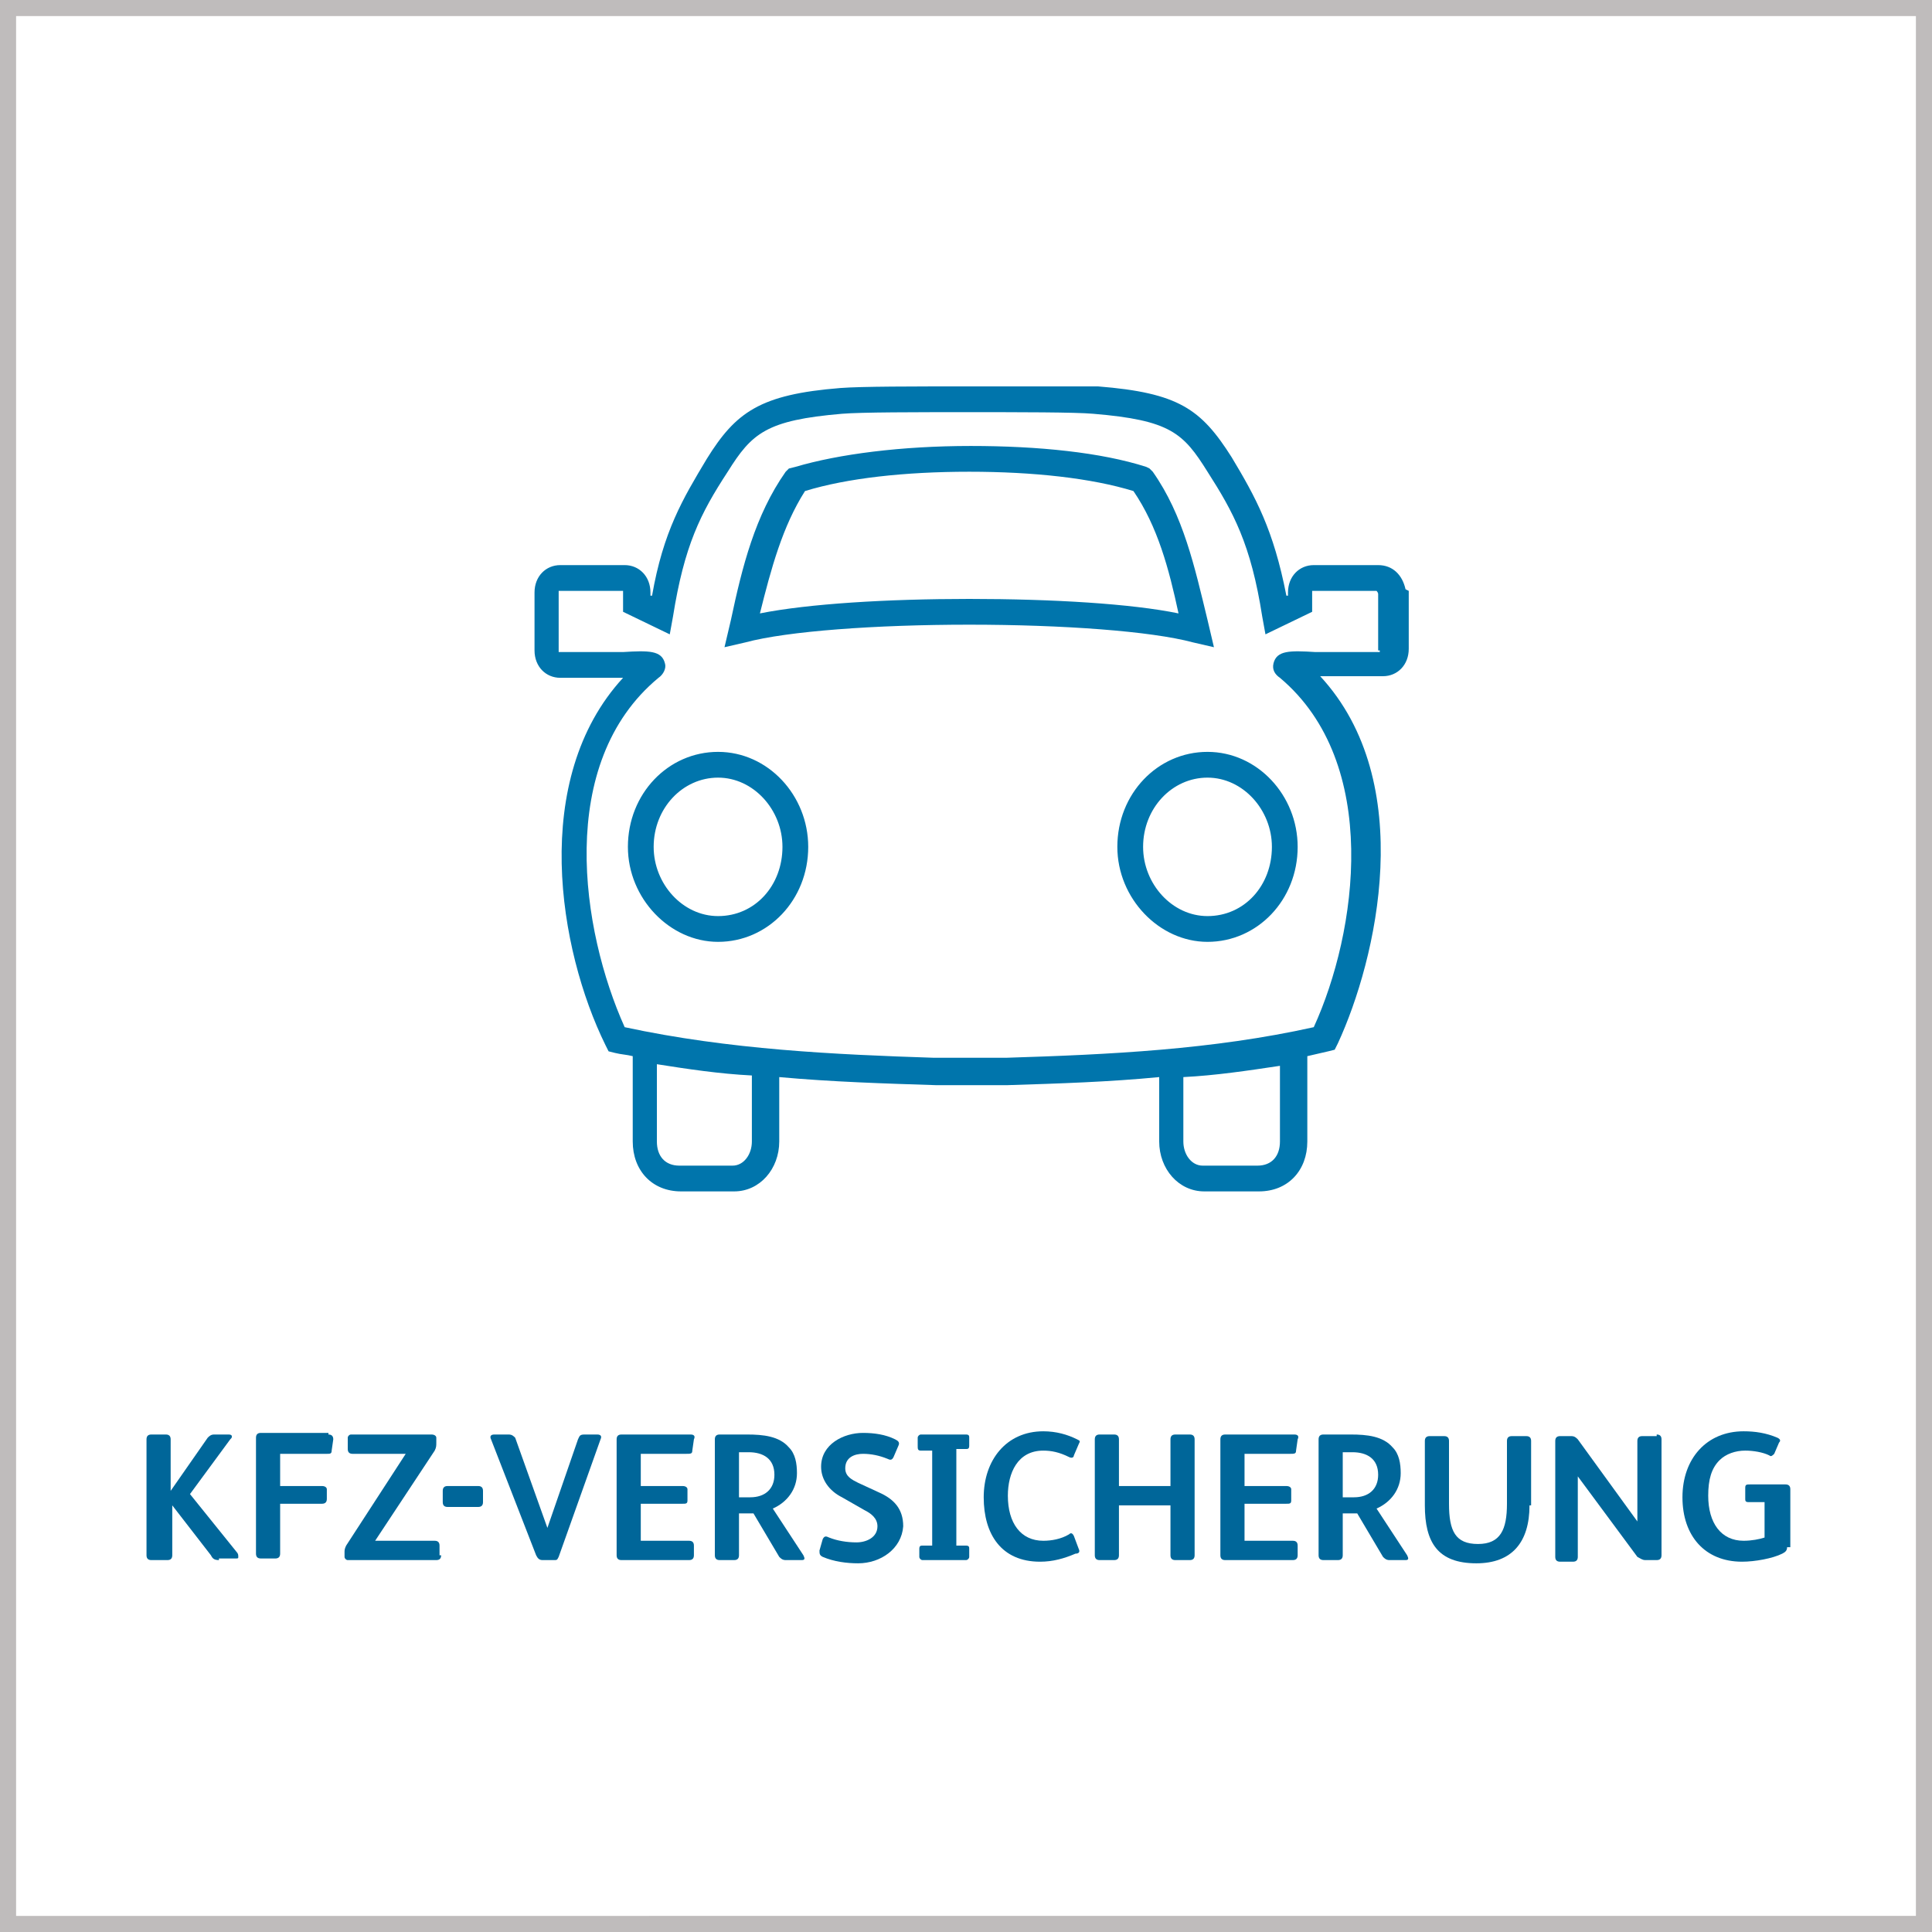 <?xml version="1.0" encoding="utf-8"?>
<!-- Generator: Adobe Illustrator 24.3.0, SVG Export Plug-In . SVG Version: 6.00 Build 0)  -->
<svg version="1.1" id="Ebene_2" xmlns="http://www.w3.org/2000/svg" xmlns:xlink="http://www.w3.org/1999/xlink" x="0px" y="0px"
	 viewBox="0 0 120 120" style="enable-background:new 0 0 120 120;" xml:space="preserve">
<rect x="0" y="0" width="120" height="120" fill="#333333" stroke="none"/>
<style type="text/css">
	.st0{fill:#FFFFFF;}
	.st1{fill:#BFBCBC;}
	.st2{fill:#0075AC;}
	.st3{fill:#006699;}
</style>
<g>
	<rect x="0.5" y="0.5" class="st0" width="119" height="119"/>
	<path class="st1" d="M119,1v118H1V1H119 M120,0H0v120h120V0L120,0z"/>
</g>
<g id="kfz-versicherung">
	<path class="st2" d="M87.3,36.6c-0.2-0.9-0.8-1.5-1.7-1.5h-4c-0.9,0-1.6,0.7-1.6,1.7V37l-0.1,0c-0.8-4.1-1.9-6.1-3.4-8.6
		c-1.9-3-3.3-4-8.3-4.4C67,24,63.7,24,60.2,24c-3.5,0-6.7,0-8,0.1c-5,0.4-6.5,1.5-8.3,4.4C42.4,31,41.2,33,40.5,37l-0.1,0v-0.2
		c0-1-0.7-1.7-1.6-1.7h-4c-0.9,0-1.6,0.7-1.6,1.7v3.6c0,1,0.7,1.7,1.6,1.7l3.9,0c-5.8,6.3-4,16.9-1.1,22.8l0.2,0.4l0.4,0.1
		c0.4,0.1,0.7,0.1,1.1,0.2v5.3c0,1.8,1.2,3.1,3,3.1h3.3c1.6,0,2.8-1.4,2.8-3.1v-4c3.3,0.3,6.6,0.4,9.7,0.5h4.5
		c3.2-0.1,6.3-0.2,9.4-0.5c0,0.8,0,2,0,4c0,1.7,1.2,3.1,2.8,3.1h3.4c1.8,0,3-1.3,3-3.1v-5.3c0.4-0.1,0.9-0.2,1.3-0.3l0.4-0.1
		l0.2-0.4c2.4-5.2,5-16.2-1.1-22.8h3.9c0.9,0,1.6-0.7,1.6-1.7v-3.6L87.3,36.6z M46.7,70.9c0,0.8-0.5,1.5-1.2,1.5h-3.3
		c-0.9,0-1.4-0.6-1.4-1.5v-4.8c1.9,0.3,3.9,0.6,5.9,0.7V70.9z M79.5,70.9c0,0.9-0.5,1.5-1.4,1.5h-3.4c-0.7,0-1.2-0.7-1.2-1.5
		c0-1.5,0-3.2,0-4c2-0.1,4-0.4,6-0.7V70.9z M85.7,40.4c0,0.1,0,0.1,0,0.1l-4,0c-1.6-0.1-2.4-0.1-2.6,0.7c-0.1,0.4,0.1,0.7,0.4,0.9
		c6.3,5.3,4.8,15.8,2.1,21.7c-6.3,1.4-12.7,1.7-19.1,1.9H58c-6.1-0.2-12.7-0.5-19.2-1.9c-2.7-6-4.3-16.4,2.1-21.7
		c0.3-0.2,0.5-0.6,0.4-0.9c-0.2-0.8-1-0.8-2.6-0.7l-4,0c0,0,0,0,0-0.1v-3.6c0-0.1,0-0.1,0-0.1l4,0c0,0,0,0,0,0.1V38l2.9,1.4l0.2-1.1
		c0.7-4.4,1.7-6.4,3.4-9c1.5-2.4,2.4-3.2,7.1-3.6c1.2-0.1,4.6-0.1,7.8-0.1s6.7,0,7.8,0.1c4.8,0.4,5.6,1.2,7.1,3.6
		c1.6,2.5,2.7,4.5,3.4,9l0.2,1.1l2.9-1.4v-1.2c0-0.1,0-0.1,0-0.1h4l0,0c0,0,0.1,0.1,0.1,0.2V40.4z M75.4,40.2L75,38.5
		c-0.8-3.3-1.5-6.5-3.4-9.2l-0.2-0.2L71.2,29c-2.8-0.9-6.7-1.3-10.9-1.3c-4.3,0-8.2,0.5-10.9,1.3L49,29.1l-0.2,0.2
		c-1.9,2.7-2.7,5.9-3.4,9.2L45,40.2l1.3-0.3c2.6-0.7,8.1-1.1,13.9-1.1c5.8,0,11.3,0.4,13.9,1.1L75.4,40.2z M60.2,37.2
		c-5.1,0-10,0.3-13,0.9c0.7-2.8,1.4-5.4,2.8-7.6c2.6-0.8,6.2-1.2,10.2-1.2c4,0,7.6,0.4,10.2,1.2c1.5,2.2,2.2,4.8,2.8,7.6
		C70.3,37.5,65.4,37.2,60.2,37.2z M44.6,46.7c-3.1,0-5.6,2.6-5.6,5.9c0,3.2,2.6,5.9,5.6,5.9c3.1,0,5.6-2.6,5.6-5.9
		C50.2,49.4,47.7,46.7,44.6,46.7z M44.6,56.9c-2.2,0-4-2-4-4.3c0-2.4,1.8-4.3,4-4.3c2.2,0,4,2,4,4.3C48.6,55,46.9,56.9,44.6,56.9z
		 M75,46.7c-3.1,0-5.6,2.6-5.6,5.9c0,3.2,2.6,5.9,5.6,5.9c3.1,0,5.6-2.6,5.6-5.9C80.6,49.4,78.1,46.7,75,46.7z M75,56.9
		c-2.2,0-4-2-4-4.3c0-2.4,1.8-4.3,4-4.3c2.2,0,4,2,4,4.3C79,55,77.3,56.9,75,56.9z"/>
	<g>
		<path class="st3" d="M13.6,96.9c-0.3,0-0.4-0.1-0.5-0.3l-2.4-3.1h0v3.1c0,0.2-0.1,0.3-0.3,0.3H9.4c-0.2,0-0.3-0.1-0.3-0.3v-7.2
			c0-0.2,0.1-0.3,0.3-0.3h0.9c0.2,0,0.3,0.1,0.3,0.3v3.2h0l2.3-3.3c0.1-0.1,0.2-0.2,0.4-0.2h0.9c0.2,0,0.2,0.1,0.2,0.1
			c0,0.1,0,0.1-0.1,0.2l-2.5,3.4l2.9,3.6c0.1,0.1,0.1,0.2,0.1,0.3s0,0.1-0.2,0.1H13.6z"/>
		<path class="st3" d="M20.4,89.1c0.2,0,0.3,0.1,0.3,0.3l-0.1,0.7c0,0.2-0.1,0.2-0.3,0.2h-2.9v2H20c0.2,0,0.3,0.1,0.3,0.2v0.6
			c0,0.2-0.1,0.3-0.3,0.3h-2.6v3.1c0,0.2-0.1,0.3-0.3,0.3h-0.9c-0.2,0-0.3-0.1-0.3-0.3v-7.2c0-0.2,0.1-0.3,0.3-0.3H20.4z"/>
		<path class="st3" d="M27.4,96.6c0,0.2-0.1,0.3-0.3,0.3h-5.5c-0.1,0-0.2-0.1-0.2-0.2v-0.3c0-0.1,0-0.2,0.1-0.4l3.7-5.7v0h-3.3
			c-0.2,0-0.3-0.1-0.3-0.3v-0.7c0-0.1,0.1-0.2,0.2-0.2h5c0.2,0,0.3,0.1,0.3,0.2v0.3c0,0.2,0,0.3-0.1,0.5l-3.7,5.6v0h3.7
			c0.2,0,0.3,0.1,0.3,0.3V96.6z"/>
		<path class="st3" d="M30,93.3c0,0.2-0.1,0.3-0.3,0.3h-1.9c-0.2,0-0.3-0.1-0.3-0.3v-0.7c0-0.2,0.1-0.3,0.3-0.3h1.9
			c0.2,0,0.3,0.1,0.3,0.3V93.3z"/>
		<path class="st3" d="M31.6,89.1c0.2,0,0.3,0.1,0.4,0.2l2,5.6h0l1.9-5.5c0.1-0.2,0.1-0.3,0.4-0.3h0.8c0.2,0,0.3,0.1,0.2,0.3
			l-2.6,7.3c-0.1,0.2-0.1,0.2-0.3,0.2h-0.7c-0.2,0-0.3-0.1-0.4-0.3l-2.8-7.2c-0.1-0.2,0-0.3,0.2-0.3H31.6z"/>
		<path class="st3" d="M42.7,93.2c0,0.2-0.1,0.2-0.3,0.2h-2.6v2.3h3c0.2,0,0.3,0.1,0.3,0.3v0.6c0,0.2-0.1,0.3-0.3,0.3h-4.2
			c-0.2,0-0.3-0.1-0.3-0.3v-7.2c0-0.2,0.1-0.3,0.3-0.3h4.3c0.2,0,0.3,0.1,0.2,0.3L43,90.1c0,0.2-0.1,0.2-0.4,0.2h-2.8v2h2.6
			c0.2,0,0.3,0.1,0.3,0.2V93.2z"/>
		<path class="st3" d="M49.9,96.6c0.1,0.2,0.1,0.3-0.1,0.3h-1c-0.2,0-0.3-0.1-0.4-0.2L46.8,94h-0.9v2.6c0,0.2-0.1,0.3-0.3,0.3h-0.9
			c-0.2,0-0.3-0.1-0.3-0.3v-7.2c0-0.2,0.1-0.3,0.3-0.3h1.7c1,0,2,0.1,2.6,0.8c0.4,0.4,0.5,1,0.5,1.6c0,1-0.6,1.8-1.5,2.2L49.9,96.6z
			 M46.5,90.2h-0.6V93h0.7c0.9,0,1.5-0.5,1.5-1.4C48.1,90.6,47.4,90.2,46.5,90.2z"/>
		<path class="st3" d="M53.3,97.1c-0.7,0-1.5-0.1-2.2-0.4c-0.2-0.1-0.2-0.2-0.2-0.4l0.2-0.7c0.1-0.2,0.2-0.2,0.4-0.1
			c0.5,0.2,1.1,0.3,1.7,0.3c0.6,0,1.3-0.3,1.3-1c0-0.5-0.4-0.8-0.8-1L52.3,93c-0.8-0.4-1.3-1.1-1.3-1.9c0-1.4,1.4-2.1,2.6-2.1
			c0.7,0,1.4,0.1,2,0.4c0.2,0.1,0.3,0.2,0.2,0.4l-0.3,0.7c-0.1,0.2-0.2,0.2-0.4,0.1c-0.5-0.2-1-0.3-1.5-0.3c-0.5,0-1.1,0.2-1.1,0.9
			c0,0.5,0.4,0.7,0.8,0.9l1.3,0.6c0.9,0.4,1.5,1,1.5,2.1C56,96.2,54.7,97.1,53.3,97.1z"/>
		<path class="st3" d="M60.2,89.8c0,0.2-0.1,0.2-0.2,0.2h-0.6V96h0.6c0.2,0,0.2,0.1,0.2,0.2v0.5c0,0.1-0.1,0.2-0.2,0.2h-2.7
			c-0.1,0-0.2-0.1-0.2-0.2v-0.5c0-0.2,0.1-0.2,0.2-0.2h0.6v-5.9h-0.7C57,90.1,57,90,57,89.8v-0.5c0-0.1,0.1-0.2,0.2-0.2h2.8
			c0.2,0,0.2,0.1,0.2,0.2V89.8z"/>
		<path class="st3" d="M67,96.2c0.1,0.2,0,0.3-0.2,0.3c-0.7,0.3-1.4,0.5-2.2,0.5c-2.4,0-3.5-1.7-3.5-4c0-2.3,1.4-4.1,3.7-4.1
			c0.8,0,1.5,0.2,2.1,0.5c0.2,0.1,0.2,0.1,0.1,0.3l-0.3,0.7c0,0.1-0.1,0.2-0.3,0.1c-0.6-0.3-1.1-0.4-1.6-0.4c-1.6,0-2.2,1.4-2.2,2.8
			c0,1.7,0.8,2.8,2.2,2.8c0.5,0,1.1-0.1,1.6-0.4c0.1-0.1,0.2-0.1,0.3,0.1L67,96.2z"/>
		<path class="st3" d="M74.2,96.6c0,0.2-0.1,0.3-0.3,0.3H73c-0.2,0-0.3-0.1-0.3-0.3v-3.1h-3.2v3.1c0,0.2-0.1,0.3-0.3,0.3h-0.9
			c-0.2,0-0.3-0.1-0.3-0.3v-7.2c0-0.2,0.1-0.3,0.3-0.3h0.9c0.2,0,0.3,0.1,0.3,0.3v2.9h3.2v-2.9c0-0.2,0.1-0.3,0.3-0.3h0.9
			c0.2,0,0.3,0.1,0.3,0.3V96.6z"/>
		<path class="st3" d="M80.2,93.2c0,0.2-0.1,0.2-0.3,0.2h-2.6v2.3h3c0.2,0,0.3,0.1,0.3,0.3v0.6c0,0.2-0.1,0.3-0.3,0.3h-4.2
			c-0.2,0-0.3-0.1-0.3-0.3v-7.2c0-0.2,0.1-0.3,0.3-0.3h4.3c0.2,0,0.3,0.1,0.2,0.3l-0.1,0.7c0,0.2-0.1,0.2-0.4,0.2h-2.8v2h2.6
			c0.2,0,0.3,0.1,0.3,0.2V93.2z"/>
		<path class="st3" d="M87.4,96.6c0.1,0.2,0.1,0.3-0.1,0.3h-1c-0.2,0-0.3-0.1-0.4-0.2L84.3,94h-0.9v2.6c0,0.2-0.1,0.3-0.3,0.3h-0.9
			c-0.2,0-0.3-0.1-0.3-0.3v-7.2c0-0.2,0.1-0.3,0.3-0.3h1.7c1,0,2,0.1,2.6,0.8c0.4,0.4,0.5,1,0.5,1.6c0,1-0.6,1.8-1.5,2.2L87.4,96.6z
			 M84,90.2h-0.6V93h0.7c0.9,0,1.5-0.5,1.5-1.4C85.6,90.6,84.9,90.2,84,90.2z"/>
		<path class="st3" d="M95,93.5c0,2.3-1.1,3.6-3.3,3.6c-2.4,0-3.2-1.3-3.2-3.6v-4c0-0.2,0.1-0.3,0.3-0.3h0.9c0.2,0,0.3,0.1,0.3,0.3
			v3.9c0,1.7,0.4,2.5,1.8,2.5c1.4,0,1.8-0.9,1.8-2.5v-3.9c0-0.2,0.1-0.3,0.3-0.3h0.9c0.2,0,0.3,0.1,0.3,0.3V93.5z"/>
		<path class="st3" d="M102.9,89.1c0.2,0,0.3,0.1,0.3,0.3v7.2c0,0.2-0.1,0.3-0.3,0.3h-0.7c-0.2,0-0.3-0.1-0.5-0.2l-3.7-5h0v5
			c0,0.2-0.1,0.3-0.3,0.3h-0.8c-0.2,0-0.3-0.1-0.3-0.3v-7.2c0-0.2,0.1-0.3,0.3-0.3h0.7c0.2,0,0.3,0.1,0.4,0.2l3.7,5.1h0v-5
			c0-0.2,0.1-0.3,0.3-0.3H102.9z"/>
		<path class="st3" d="M111,96.1c0,0.2-0.1,0.3-0.3,0.4c-0.6,0.3-1.7,0.5-2.5,0.5c-2.3,0-3.7-1.6-3.7-4c0-2.4,1.5-4.1,3.8-4.1
			c0.7,0,1.4,0.1,2.1,0.4c0.2,0.1,0.2,0.2,0.1,0.3l-0.3,0.7c-0.1,0.1-0.2,0.2-0.3,0.1c-0.4-0.2-1-0.3-1.5-0.3
			c-0.6,0-1.2,0.2-1.6,0.6c-0.5,0.5-0.7,1.2-0.7,2.2c0,1.7,0.8,2.8,2.2,2.8c0.5,0,1-0.1,1.3-0.2v-2.2h-1c-0.2,0-0.2-0.1-0.2-0.2
			v-0.7c0-0.2,0.1-0.2,0.3-0.2h2.2c0.2,0,0.3,0.1,0.3,0.3V96.1z"/>
	</g>
</g>
</svg>
